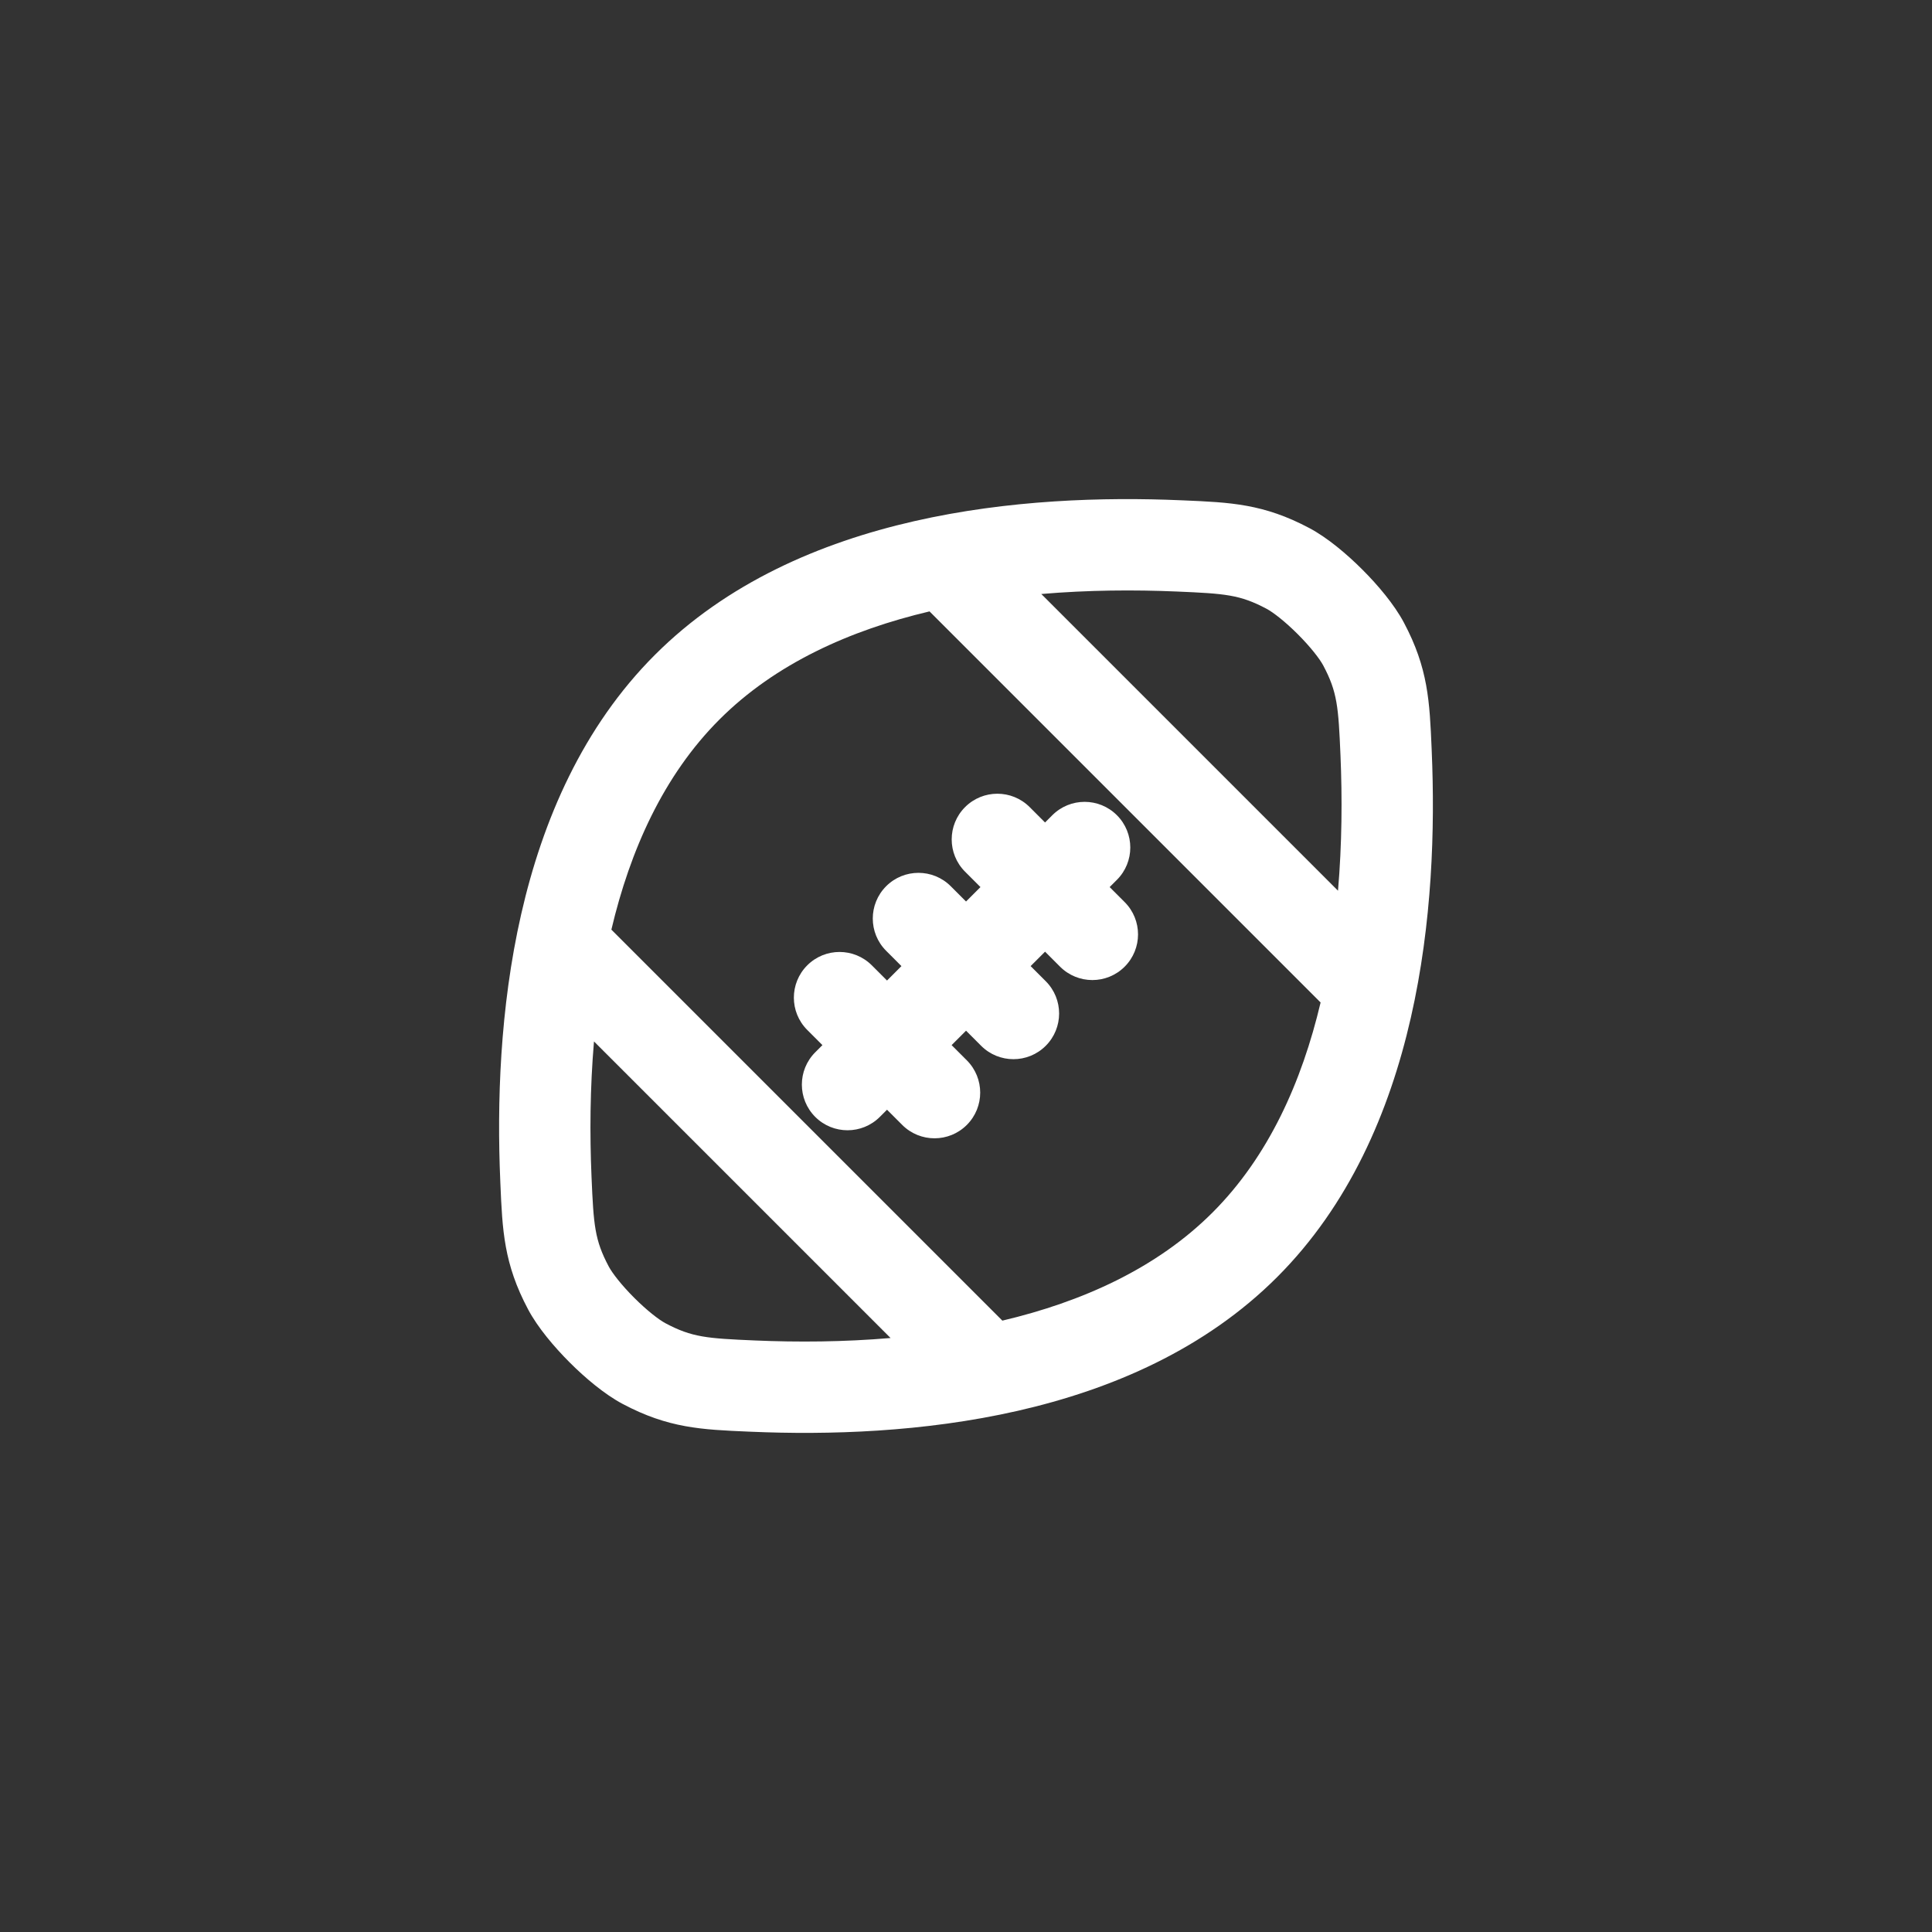 <?xml version="1.0" encoding="UTF-8"?> <svg xmlns="http://www.w3.org/2000/svg" width="150" height="150" viewBox="0 0 150 150" fill="none"><rect x="0" y="0" width="150" height="150" fill="#333333" stroke="none"/><path fill-rule="evenodd" clip-rule="evenodd" d="M72.168 47.469C66.004 48.925 60.203 51.517 55.86 55.86C51.514 60.205 48.922 66.01 47.467 72.177L77.823 102.533C83.99 101.078 89.795 98.486 94.14 94.14C98.484 89.797 101.075 83.996 102.531 77.832L72.168 47.469ZM80.846 46.118L103.882 69.154C104.192 65.524 104.216 61.942 104.074 58.622C103.913 54.872 103.831 53.728 102.736 51.667C102.469 51.164 101.759 50.239 100.76 49.24C99.761 48.241 98.836 47.531 98.333 47.264C96.272 46.169 95.128 46.087 91.377 45.926C88.058 45.784 84.476 45.808 80.846 46.118ZM69.143 103.883L46.117 80.857C45.808 84.483 45.784 88.061 45.926 91.378C46.087 95.128 46.169 96.272 47.264 98.333C47.531 98.836 48.241 99.761 49.24 100.76C50.239 101.759 51.164 102.469 51.667 102.736C53.728 103.831 54.872 103.913 58.622 104.074C61.939 104.216 65.517 104.192 69.143 103.883ZM50.845 50.845C62.01 39.68 79.763 38.329 91.681 38.841C91.749 38.843 91.817 38.846 91.884 38.849C95.532 39.005 98.112 39.115 101.661 41.001C103.066 41.748 104.569 43.019 105.775 44.225C106.981 45.43 108.252 46.934 108.999 48.339C110.885 51.888 110.995 54.468 111.151 58.116L111.159 58.319C111.671 70.237 110.32 87.99 99.155 99.155C87.99 110.32 70.237 111.671 58.319 111.159L58.116 111.151C54.468 110.995 51.888 110.885 48.339 108.999C46.934 108.252 45.43 106.981 44.225 105.775C43.019 104.569 41.748 103.066 41.001 101.661C39.115 98.112 39.005 95.532 38.849 91.884C38.846 91.817 38.843 91.749 38.841 91.681C38.329 79.763 39.68 62.01 50.845 50.845ZM74.928 62.663C76.313 61.278 78.558 61.278 79.943 62.663L81.138 63.858L81.701 63.294C83.087 61.909 85.332 61.909 86.717 63.294C88.102 64.679 88.102 66.924 86.717 68.309L86.153 68.873L87.318 70.038C88.703 71.423 88.703 73.668 87.318 75.053C85.933 76.438 83.688 76.438 82.303 75.053L81.138 73.888L80.018 75.008L81.191 76.181C82.576 77.566 82.576 79.811 81.191 81.196C79.806 82.581 77.561 82.581 76.176 81.196L75.003 80.023L73.883 81.143L75.064 82.324C76.449 83.709 76.449 85.954 75.064 87.339C73.679 88.724 71.434 88.724 70.049 87.339L68.868 86.158L68.31 86.716C66.925 88.1 64.68 88.1 63.295 86.716C61.91 85.331 61.91 83.086 63.295 81.7L63.853 81.143L62.674 79.964C61.289 78.579 61.289 76.334 62.674 74.949C64.059 73.564 66.304 73.564 67.689 74.949L68.868 76.128L69.988 75.008L68.801 73.821C67.416 72.436 67.416 70.191 68.801 68.806C70.186 67.421 72.431 67.421 73.816 68.806L75.003 69.993L76.123 68.873L74.928 67.678C73.543 66.293 73.543 64.048 74.928 62.663Z" fill="white"></path></svg> 